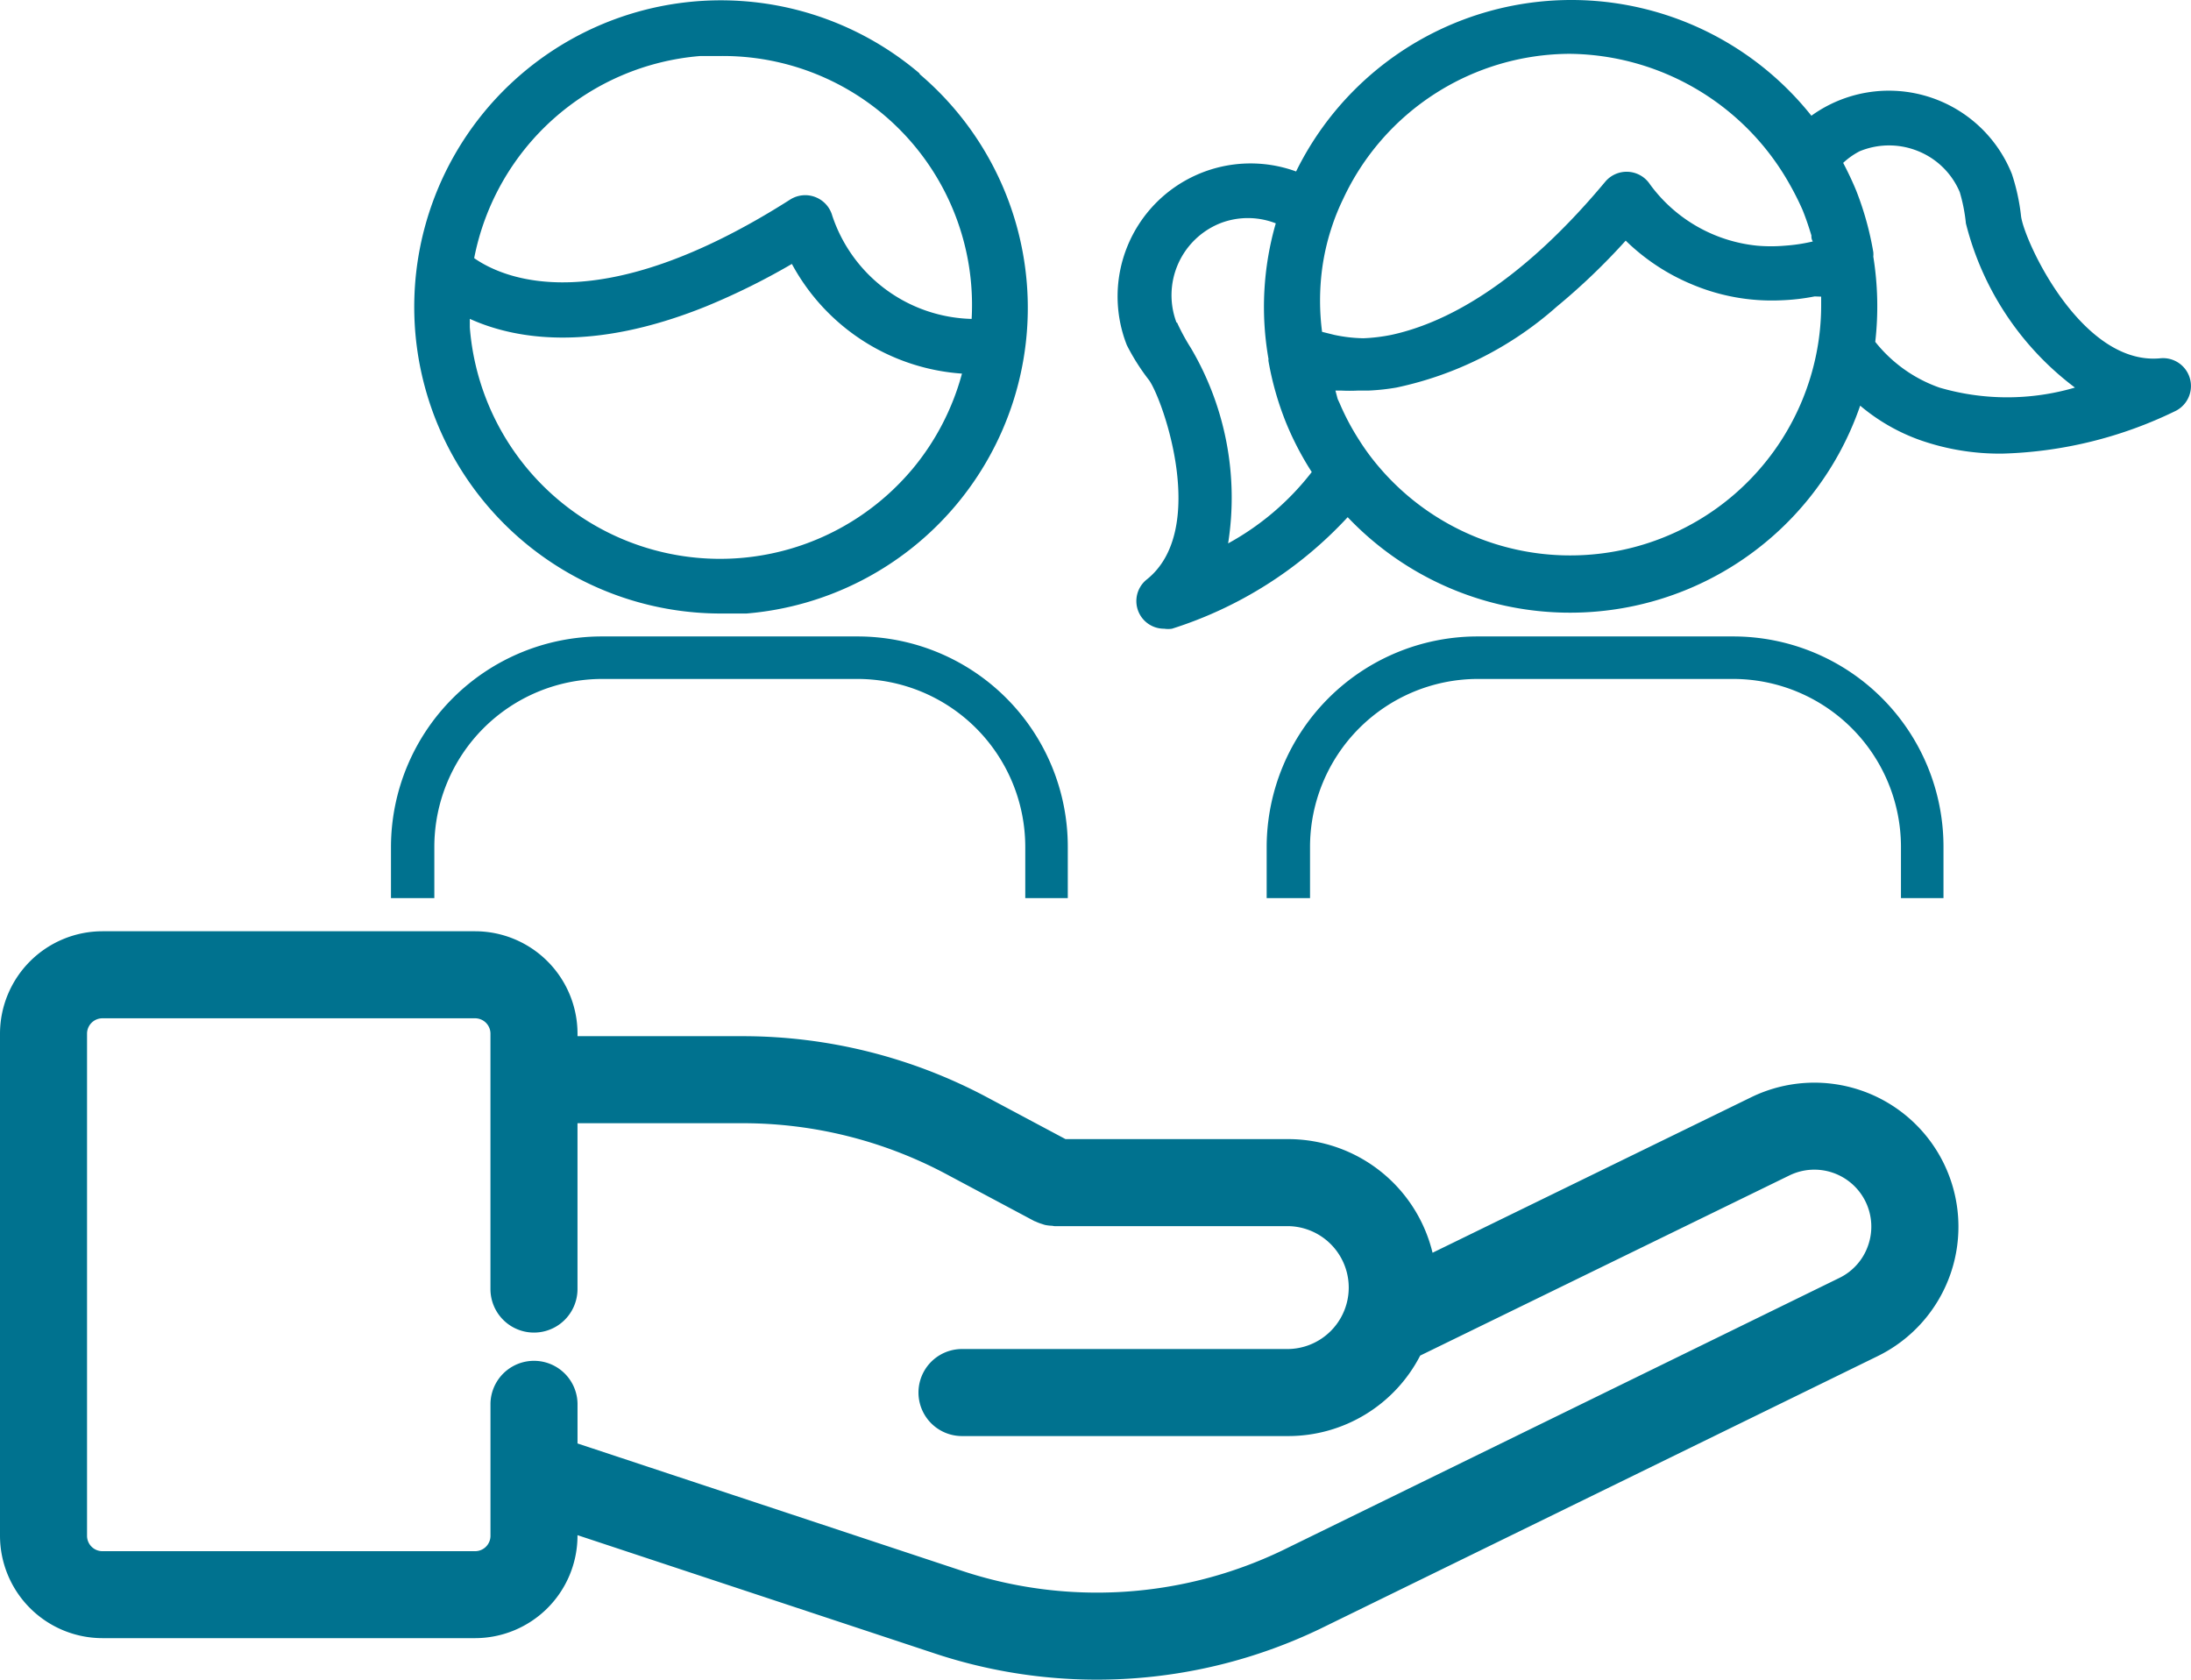<svg xmlns="http://www.w3.org/2000/svg" width="103.886" height="79.644" viewBox="0 0 103.886 79.644">
  <g id="noun_Children_2943895" transform="translate(30.24 17.386)">
    <path id="Path_633" data-name="Path 633" d="M56.059,36.461a1.31,1.31,0,0,0,.82,2.34,1.19,1.19,0,0,0,.37,0,19.264,19.264,0,0,0,8.329-5.288,14.544,14.544,0,0,0,24.3-5.288,9.149,9.149,0,0,0,2.856,1.639,11.411,11.411,0,0,0,3.887.635,19.952,19.952,0,0,0,8.237-2.036,1.322,1.322,0,0,0-.74-2.485c-3.728.37-6.452-5.539-6.611-6.729a9.742,9.742,0,0,0-.436-2.009,6.28,6.28,0,0,0-9.506-2.763A14.544,14.544,0,0,0,63.132,17.12a6.306,6.306,0,0,0-8.025,8.236,10.218,10.218,0,0,0,1.058,1.666C56.839,27.987,58.981,34.121,56.059,36.461Zm33.78-20.293a3.649,3.649,0,0,1,2.816,0A3.609,3.609,0,0,1,94.6,18.1a8.012,8.012,0,0,1,.291,1.481,13.987,13.987,0,0,0,5.17,7.787,11.424,11.424,0,0,1-6.426,0A6.743,6.743,0,0,1,90.593,25.2a14.831,14.831,0,0,0-.093-4.045,1.006,1.006,0,0,0,0-.212h0a14.675,14.675,0,0,0-.807-2.908c-.185-.449-.4-.9-.621-1.322A3.53,3.53,0,0,1,89.839,16.169Zm-1.811,6.888v.4a11.649,11.649,0,0,1-.238,2.353,11.9,11.9,0,0,1-20.757,5.288,10.737,10.737,0,0,1-.912-1.243,11.558,11.558,0,0,1-.925-1.745l-.093-.2-.106-.4h.264a8.108,8.108,0,0,0,.82,0h.5a10.262,10.262,0,0,0,1.322-.145,16.633,16.633,0,0,0,7.589-3.834A30.738,30.738,0,0,0,78.76,20.4a9.942,9.942,0,0,0,3.147,2.076,9.719,9.719,0,0,0,4.2.754,10.062,10.062,0,0,0,1.613-.185ZM64.362,21.774A10.866,10.866,0,0,1,64.8,19.83a10.482,10.482,0,0,1,.555-1.388,11.9,11.9,0,0,1,10.749-6.9,12.1,12.1,0,0,1,10.445,6.213,13.037,13.037,0,0,1,.608,1.216c.159.4.291.793.41,1.19a.434.434,0,0,0,.066.278h0a8.066,8.066,0,0,1-1.322.2,7.656,7.656,0,0,1-1.322,0,7.179,7.179,0,0,1-5.077-2.908,1.325,1.325,0,0,0-2.115-.132c-4.178,5.01-7.708,6.742-10.154,7.271a8.371,8.371,0,0,1-1.322.159,7.166,7.166,0,0,1-1.375-.159l-.582-.145A11.566,11.566,0,0,1,64.362,21.774Zm-6.9,2.512a3.675,3.675,0,0,1,2.063-4.706,3.623,3.623,0,0,1,2.644,0,14.276,14.276,0,0,0-.344,6.438.29.29,0,0,0,0,.106,14.539,14.539,0,0,0,.82,2.882,14.3,14.3,0,0,0,1.23,2.366,12.731,12.731,0,0,1-3.966,3.384A13.959,13.959,0,0,0,58.148,25.5a10.149,10.149,0,0,1-.661-1.216Z" transform="translate(-31.918 -26.376)" fill="#00728f"/>
    <path id="Path_634" data-name="Path 634" d="M42.887,12.4a14.538,14.538,0,1,0-9.414,25.62H34.69a14.542,14.542,0,0,0,8.224-25.567ZM42.543,31.19a11.9,11.9,0,0,1-20.969-6.742v-.4c2.1.952,5.751,1.613,11.212-.595a32.79,32.79,0,0,0,4.059-2.009,9.942,9.942,0,0,0,8.065,5.2,11.9,11.9,0,0,1-2.367,4.548Zm2.829-7.139a7.153,7.153,0,0,1-6.611-4.891,1.332,1.332,0,0,0-2-.767c-9.07,5.777-13.6,3.741-14.98,2.776a11.9,11.9,0,0,1,10.722-9.584h.965a11.806,11.806,0,0,1,11.9,12.466Z" transform="translate(-29.538 -26.315)" fill="#00728f"/>
    <g id="noun_person_1880095" transform="translate(-11.702 9.236)">
      <path id="Path_637" data-name="Path 637" d="M27,430.556H39.132a9.968,9.968,0,0,1,9.959,9.958v2.45H47.075v-2.45a7.969,7.969,0,0,0-7.944-7.943H27a7.969,7.969,0,0,0-7.944,7.943v2.45H17v-2.45A10,10,0,0,1,27,430.556ZM32.887,427Z" transform="translate(-17 -427)" fill="#00728f"/>
    </g>
    <g id="noun_person_1880095-2" data-name="noun_person_1880095" transform="translate(29.819 9.236)">
      <path id="Path_637-2" data-name="Path 637" d="M27,430.556H39.132a9.968,9.968,0,0,1,9.959,9.958v2.45H47.075v-2.45a7.969,7.969,0,0,0-7.944-7.943H27a7.969,7.969,0,0,0-7.944,7.943v2.45H17v-2.45A10,10,0,0,1,27,430.556ZM32.887,427Z" transform="translate(-17 -427)" fill="#00728f"/>
    </g>
    <g id="noun_Hand_1839682" transform="translate(-30.24 26.771)">
      <path id="Path_636" data-name="Path 636" d="M9.856,66.324H27.527a4.861,4.861,0,0,0,4.855-4.856v-.027l16.911,5.6a24.427,24.427,0,0,0,18.288-1.153L94.028,52.953a6.83,6.83,0,0,0-6-12.274L72.924,48.05a7.043,7.043,0,0,0-6.833-5.388H55.521L51.786,40.67a24.635,24.635,0,0,0-11.555-2.889H32.383v-.119a4.862,4.862,0,0,0-4.855-4.856H9.856A4.863,4.863,0,0,0,5,37.662V61.468A4.861,4.861,0,0,0,9.856,66.324ZM9.127,37.662a.73.73,0,0,1,.729-.729H27.527a.729.729,0,0,1,.728.729v12.11a2.063,2.063,0,0,0,4.127,0V41.908h7.849a20.489,20.489,0,0,1,9.612,2.4l4.194,2.237c.025.013.051.018.076.029a2.04,2.04,0,0,0,.284.109c.055.018.108.038.164.051a2.026,2.026,0,0,0,.3.036c.048,0,.1.018.147.018.007,0,.014,0,.023,0H66.09a2.914,2.914,0,0,1,0,5.827H50.613a2.063,2.063,0,1,0,0,4.127H66.09a7.037,7.037,0,0,0,6.248-3.816l17.5-8.539a2.7,2.7,0,0,1,3.742,3.306,2.681,2.681,0,0,1-1.369,1.552L65.788,62.172a20.321,20.321,0,0,1-15.2.952L32.383,57.093v-1.9a2.064,2.064,0,0,0-4.127,0v6.279a.729.729,0,0,1-.728.729H9.856a.73.73,0,0,1-.729-.729Z" transform="translate(-5 -32.806)" fill="#00728f"/>
    </g>
  </g>
</svg>
